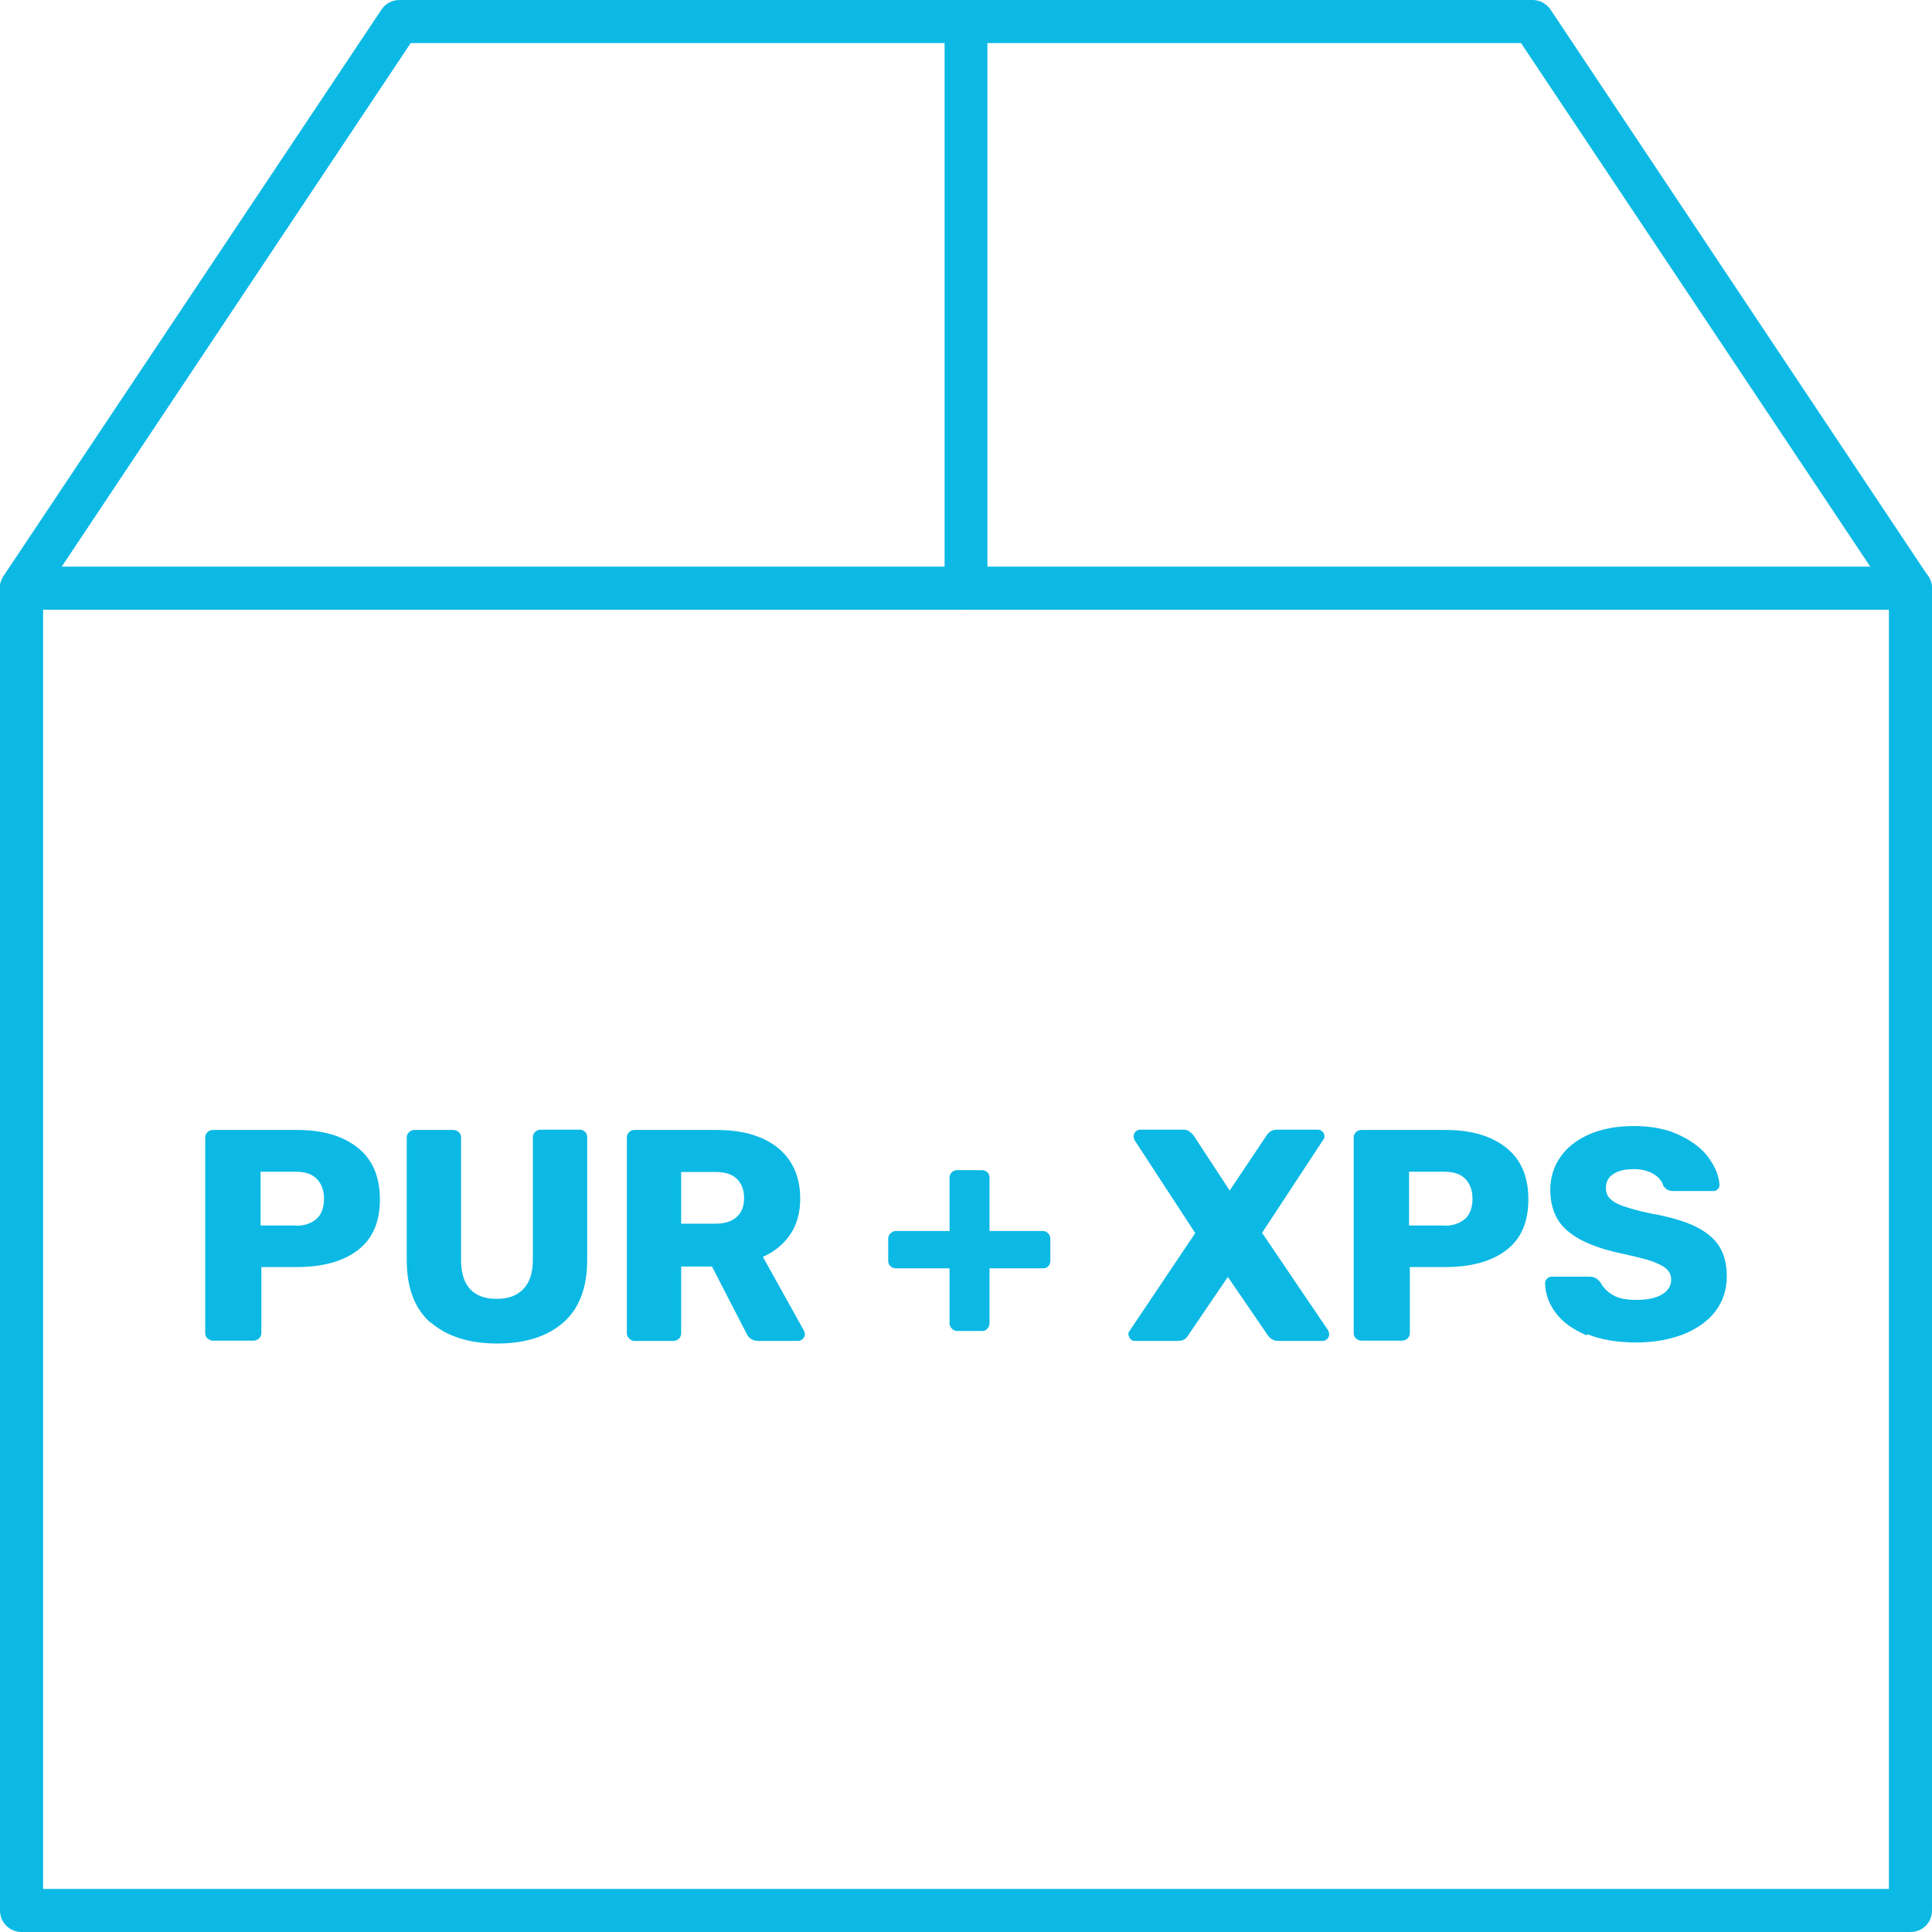 <?xml version="1.0" encoding="UTF-8"?><svg id="Layer_2" xmlns="http://www.w3.org/2000/svg" viewBox="0 0 74 74"><defs><style>.cls-1{fill:#0bb9e4;}</style></defs><g id="Layer_1-2"><g><g><path class="cls-1" d="M73.18,74H.82C.37,74,0,73.63,0,73.18V22.53c0-.46,.37-.82,.82-.82H73.18c.46,0,.82,.37,.82,.82v50.65c0,.46-.37,.82-.82,.82ZM1.65,72.35H72.35V23.35H1.65v49Z"/><path class="cls-1" d="M73.18,23.35H.82c-.3,0-.58-.17-.73-.43-.14-.27-.13-.59,.04-.85L14.61,.37c.15-.23,.41-.37,.69-.37H58.7c.28,0,.53,.14,.69,.37l14.47,21.71c.17,.25,.19,.58,.04,.85-.14,.27-.42,.43-.73,.43ZM2.36,21.71H71.64L58.26,1.65H15.73L2.36,21.71Z"/><path class="cls-1" d="M37,23.35c-.46,0-.82-.37-.82-.82V.82c0-.46,.37-.82,.82-.82s.82,.37,.82,.82V22.53c0,.46-.37,.82-.82,.82Z"/></g><g><path class="cls-1" d="M7.95,51.27c-.06-.06-.09-.12-.09-.2v-7.5c0-.09,.03-.15,.09-.21,.06-.05,.12-.08,.2-.08h3.23c.98,0,1.76,.23,2.32,.68,.57,.45,.85,1.11,.85,1.98s-.28,1.51-.84,1.94-1.34,.65-2.33,.65h-1.37v2.53c0,.08-.03,.15-.09,.21-.06,.05-.13,.08-.21,.08h-1.56c-.08,0-.14-.03-.2-.09Zm3.37-4.32c.34,0,.6-.09,.8-.26,.19-.17,.29-.43,.29-.77,0-.32-.09-.57-.27-.76-.18-.19-.45-.28-.81-.28h-1.35v2.06h1.35Z"/><path class="cls-1" d="M16.5,50.67c-.61-.53-.92-1.33-.92-2.4v-4.7c0-.09,.03-.15,.09-.21,.06-.05,.12-.08,.2-.08h1.49c.08,0,.15,.03,.21,.08,.06,.05,.09,.12,.09,.21v4.69c0,.5,.12,.88,.35,1.12,.23,.25,.57,.37,1.02,.37s.78-.13,1.02-.38c.24-.25,.36-.63,.36-1.12v-4.69c0-.09,.03-.15,.09-.21,.06-.05,.12-.08,.2-.08h1.5c.09,0,.15,.03,.21,.08,.05,.05,.08,.12,.08,.21v4.7c0,1.07-.31,1.87-.92,2.4s-1.45,.8-2.52,.8-1.93-.27-2.54-.8Z"/><path class="cls-1" d="M24.1,51.27c-.06-.06-.09-.12-.09-.2v-7.5c0-.09,.03-.15,.09-.21,.06-.05,.12-.08,.2-.08h3.14c1.01,0,1.79,.23,2.36,.69,.56,.46,.85,1.11,.85,1.94,0,.54-.13,1-.38,1.37s-.6,.66-1.05,.86l1.58,2.84s.03,.09,.03,.13c0,.06-.03,.12-.08,.17-.05,.05-.1,.08-.17,.08h-1.53c-.22,0-.38-.1-.47-.31l-1.31-2.54h-1.18v2.56c0,.08-.03,.15-.09,.21-.06,.05-.13,.08-.21,.08h-1.49c-.08,0-.14-.03-.2-.09Zm3.31-4.4c.35,0,.62-.09,.81-.26,.19-.17,.28-.41,.28-.72s-.09-.55-.27-.73c-.18-.18-.45-.27-.81-.27h-1.33v1.98h1.33Z"/><path class="cls-1" d="M36.46,50.89c-.06-.06-.09-.13-.09-.2v-2.11h-2.05c-.09,0-.16-.03-.21-.08-.06-.05-.09-.12-.09-.21v-.84c0-.08,.03-.16,.09-.21,.06-.06,.13-.09,.21-.09h2.05v-2.04c0-.09,.03-.15,.09-.21s.12-.08,.2-.08h.95c.08,0,.15,.03,.21,.08,.05,.05,.08,.12,.08,.21v2.04h2.04c.08,0,.15,.03,.21,.09,.05,.06,.08,.13,.08,.21v.84c0,.09-.03,.15-.08,.21s-.12,.08-.21,.08h-2.04v2.11c0,.08-.03,.14-.08,.2-.05,.06-.12,.09-.21,.09h-.95c-.08,0-.14-.03-.2-.09Z"/><path class="cls-1" d="M43.29,51.28s-.07-.1-.07-.17c0-.05,.01-.1,.05-.14l2.51-3.74-2.33-3.57s-.03-.09-.03-.14c0-.06,.02-.12,.07-.17,.05-.05,.1-.08,.17-.08h1.67c.09,0,.17,.02,.23,.07,.06,.05,.12,.1,.17,.17l1.37,2.09,1.4-2.09c.1-.16,.23-.24,.4-.24h1.59c.06,0,.12,.03,.17,.08s.07,.11,.07,.17c0,.05-.01,.1-.05,.14l-2.34,3.56,2.54,3.75s.03,.08,.03,.14-.02,.12-.07,.17c-.05,.05-.1,.08-.17,.08h-1.72c-.16,0-.3-.08-.4-.23l-1.52-2.22-1.51,2.22c-.08,.15-.21,.23-.39,.23h-1.66c-.07,0-.13-.02-.18-.08Z"/><path class="cls-1" d="M51.94,51.27c-.06-.06-.09-.12-.09-.2v-7.5c0-.09,.03-.15,.09-.21,.06-.05,.12-.08,.2-.08h3.23c.98,0,1.76,.23,2.32,.68,.57,.45,.85,1.11,.85,1.98s-.28,1.51-.84,1.94-1.34,.65-2.33,.65h-1.37v2.53c0,.08-.03,.15-.09,.21-.06,.05-.13,.08-.21,.08h-1.56c-.08,0-.14-.03-.2-.09Zm3.37-4.32c.34,0,.6-.09,.8-.26,.19-.17,.29-.43,.29-.77,0-.32-.09-.57-.27-.76-.18-.19-.45-.28-.81-.28h-1.35v2.06h1.35Z"/><path class="cls-1" d="M60.78,51.15c-.52-.22-.92-.5-1.18-.85-.27-.35-.41-.73-.42-1.15,0-.06,.02-.12,.07-.17s.11-.08,.18-.08h1.45c.09,0,.17,.02,.23,.05,.06,.03,.12,.09,.18,.15,.1,.2,.26,.37,.48,.5,.22,.13,.52,.19,.89,.19,.44,0,.77-.07,1-.21,.23-.14,.35-.33,.35-.56,0-.17-.06-.31-.18-.42s-.31-.2-.56-.29c-.25-.09-.63-.18-1.13-.29-.92-.19-1.61-.47-2.07-.85-.46-.37-.69-.91-.69-1.6,0-.47,.13-.89,.39-1.26,.26-.37,.63-.66,1.12-.87s1.05-.31,1.7-.31,1.25,.11,1.74,.35c.49,.23,.87,.52,1.12,.87s.39,.69,.41,1.03c0,.07-.02,.13-.07,.17-.05,.05-.1,.07-.17,.07h-1.52c-.09,0-.17-.02-.23-.05s-.11-.08-.16-.15c-.05-.18-.17-.33-.37-.45-.2-.12-.46-.19-.75-.19-.35,0-.61,.06-.8,.19-.19,.12-.28,.3-.28,.54,0,.16,.05,.3,.16,.4,.1,.11,.27,.21,.51,.29s.57,.18,1.01,.27c.72,.13,1.29,.29,1.71,.49s.74,.45,.94,.76c.2,.31,.3,.7,.3,1.17,0,.51-.15,.96-.44,1.34s-.71,.67-1.23,.88c-.53,.2-1.13,.31-1.8,.31-.73,0-1.36-.11-1.88-.32Z"/></g></g></g></svg>